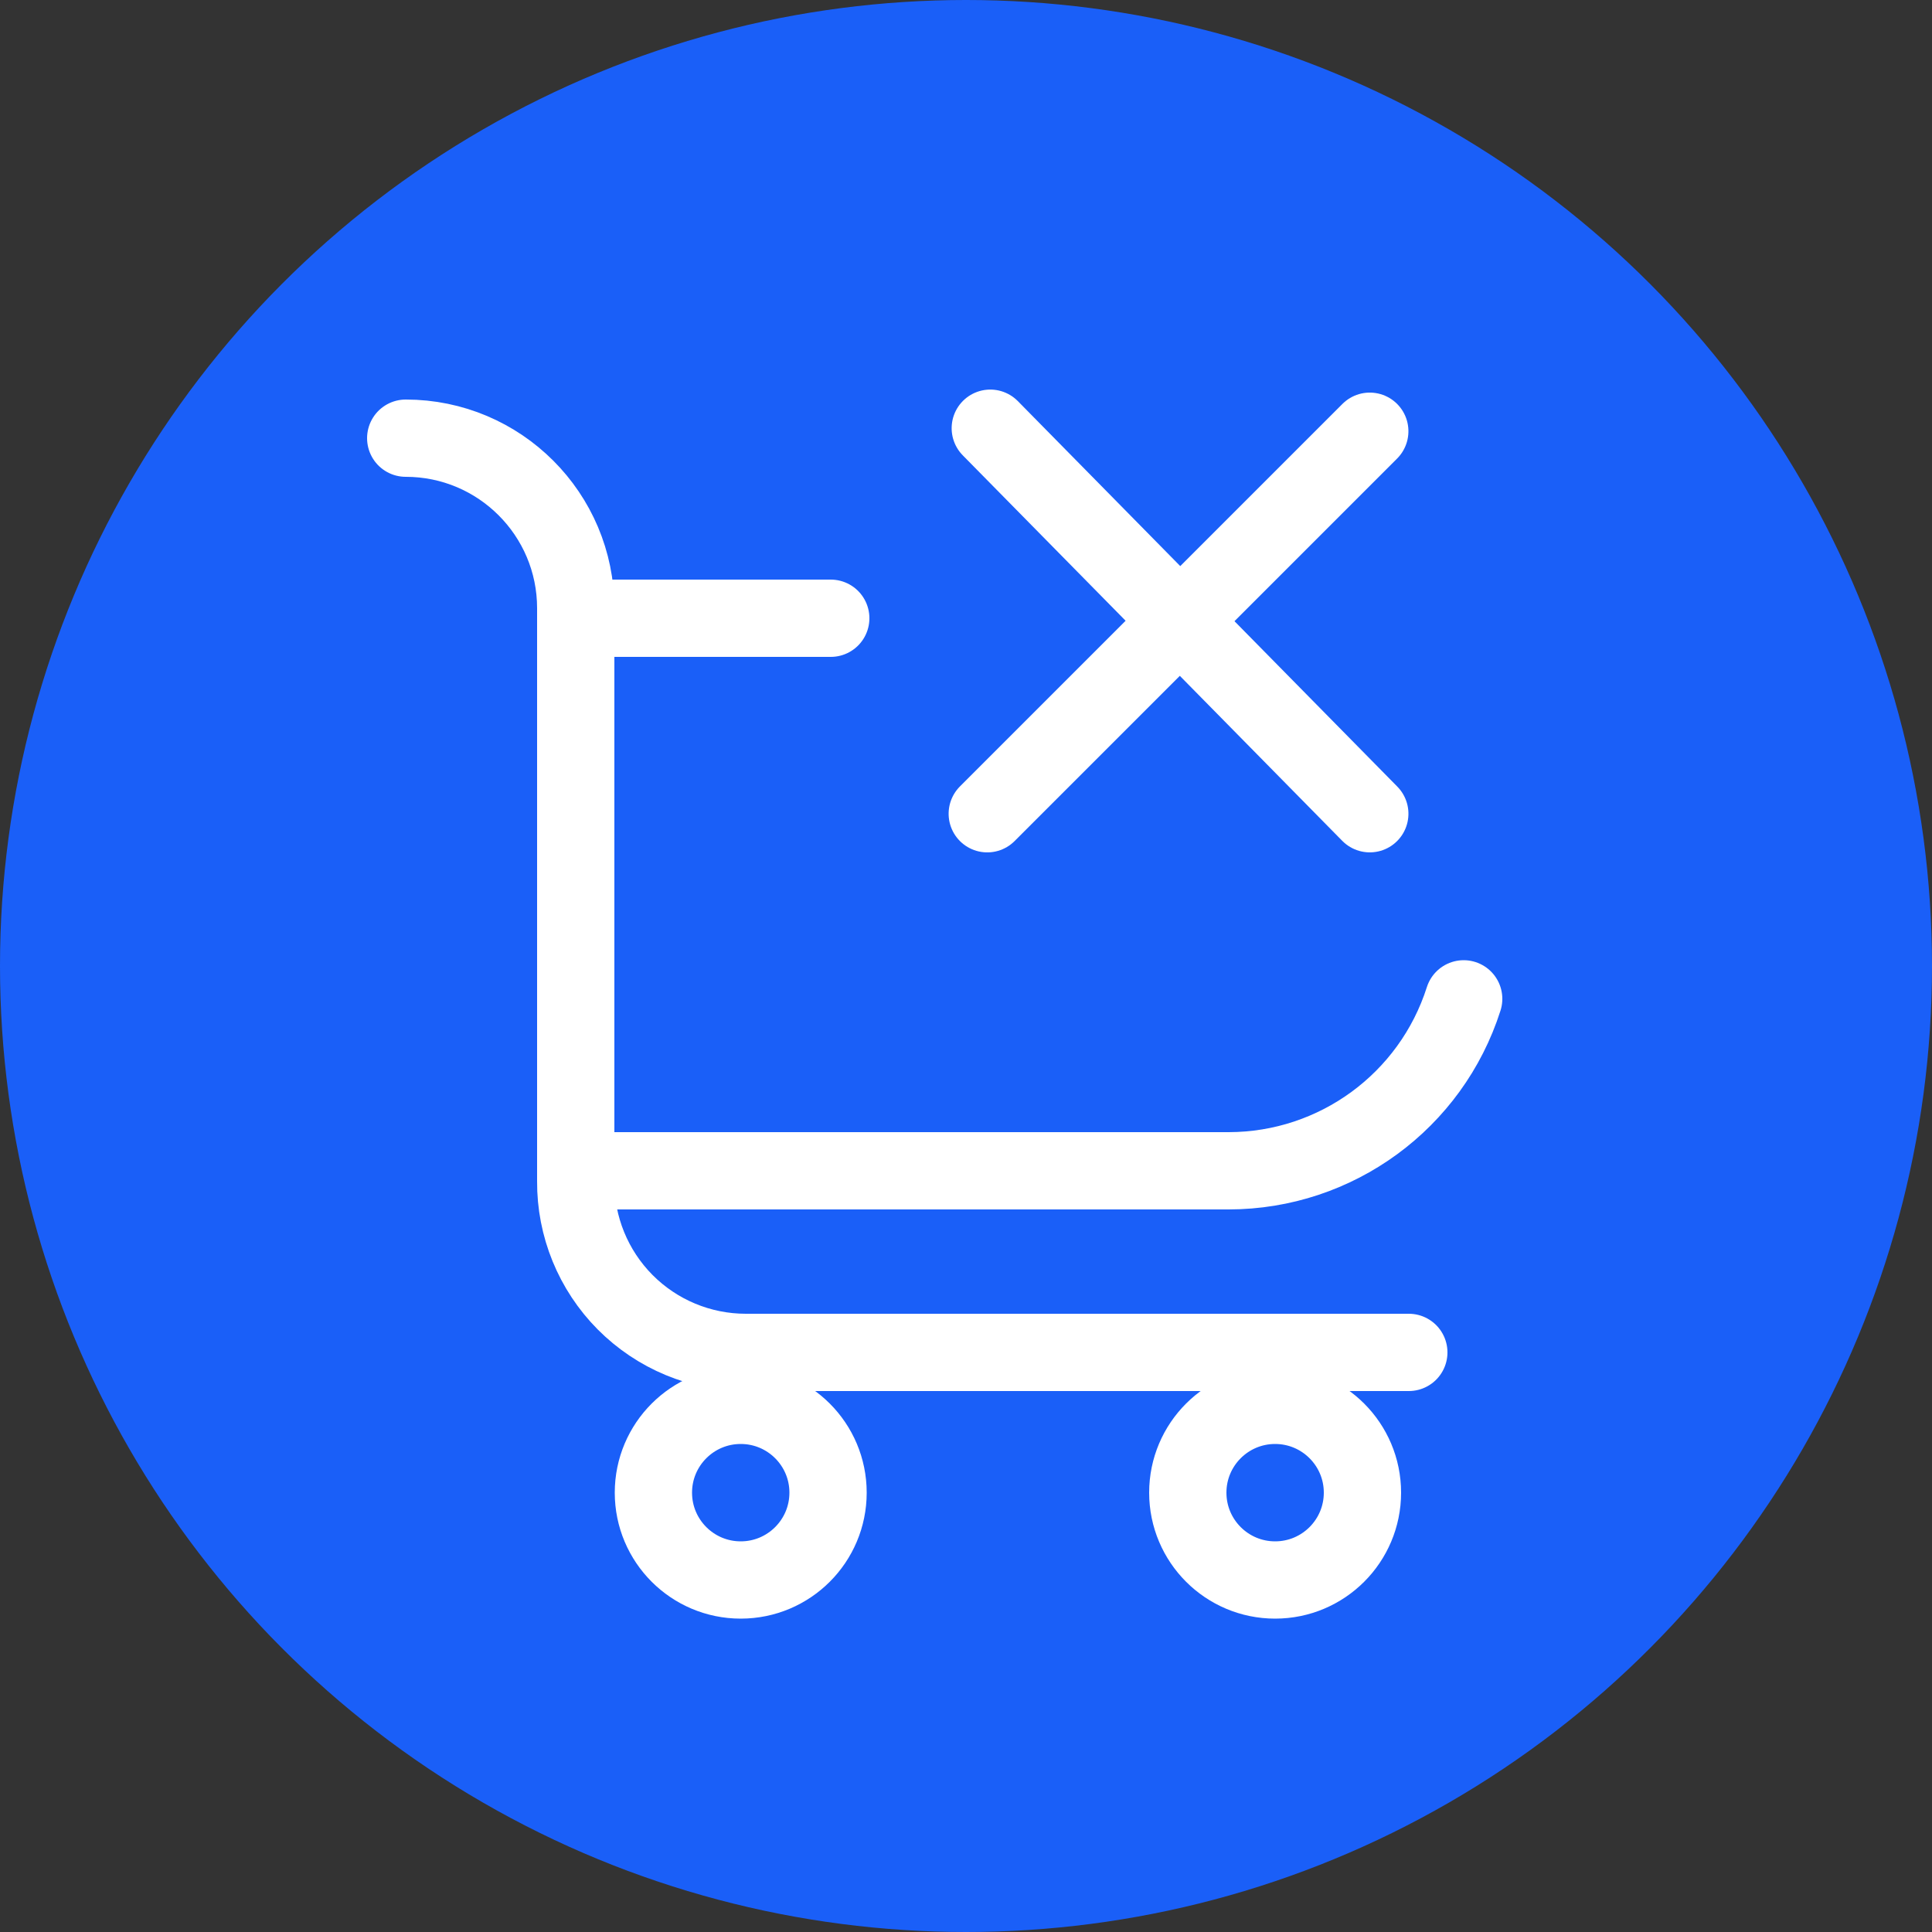<?xml version="1.0" encoding="UTF-8"?>
<svg width="50px" height="50px" viewBox="0 0 50 50" version="1.1" xmlns="http://www.w3.org/2000/svg" xmlns:xlink="http://www.w3.org/1999/xlink">
    <rect x="0" y="0" width="50" height="50" fill="#333333" stroke="none"/>
    <!-- Generator: Sketch 55.2 (78181) - https://sketchapp.com -->
    <title>Cancel-transaction</title>
    <desc>Created with Sketch.</desc>
    <g id="Symbols" stroke="none" stroke-width="1" fill="none" fill-rule="evenodd">
        <g id="Cancel-transaction">
            <circle id="Oval" fill="#1A5FF8" fill-rule="nonzero" cx="25" cy="25" r="25"></circle>
            <path d="M10.5,11.34 L10.5,11.34 C12.93,11.34 14.9,13.31 14.9,15.74 L14.9,30.57 C14.892,31.742 15.352,32.869 16.178,33.701 C17.004,34.532 18.128,35 19.3,35 L36.46,35" id="Path" stroke="#FFFFFF" stroke-width="2" stroke-linecap="round" stroke-linejoin="round"></path>
            <circle id="Oval" stroke="#FFFFFF" stroke-width="2" stroke-linecap="round" stroke-linejoin="round" cx="33" cy="38.63" r="2.26"></circle>
            <circle id="Oval" stroke="#FFFFFF" stroke-width="2" stroke-linecap="round" stroke-linejoin="round" cx="19.17" cy="38.63" r="2.26"></circle>
            <path d="M37.88,25.85 C37.036,28.497 34.579,30.296 31.8,30.3 L14.9,30.3 L14.9,16 L21.5,16" id="Path" stroke="#FFFFFF" stroke-width="2" stroke-linecap="round" stroke-linejoin="round"></path>
            <path d="M23.854,16.146 L37.854,16.256" id="Path" stroke="#FFFFFF" stroke-width="2" stroke-linecap="round" stroke-linejoin="round" transform="translate(30.854, 15.756) rotate(45) translate(-30.854, -15.756) "></path>
            <path d="M30.5,9.11 L30.5,23.11" id="Path" stroke="#FFFFFF" stroke-width="2" stroke-linecap="round" stroke-linejoin="round" transform="translate(30.5, 16.11) rotate(45) translate(-30.5, -16.11) "></path>
        </g>
    </g>
</svg>